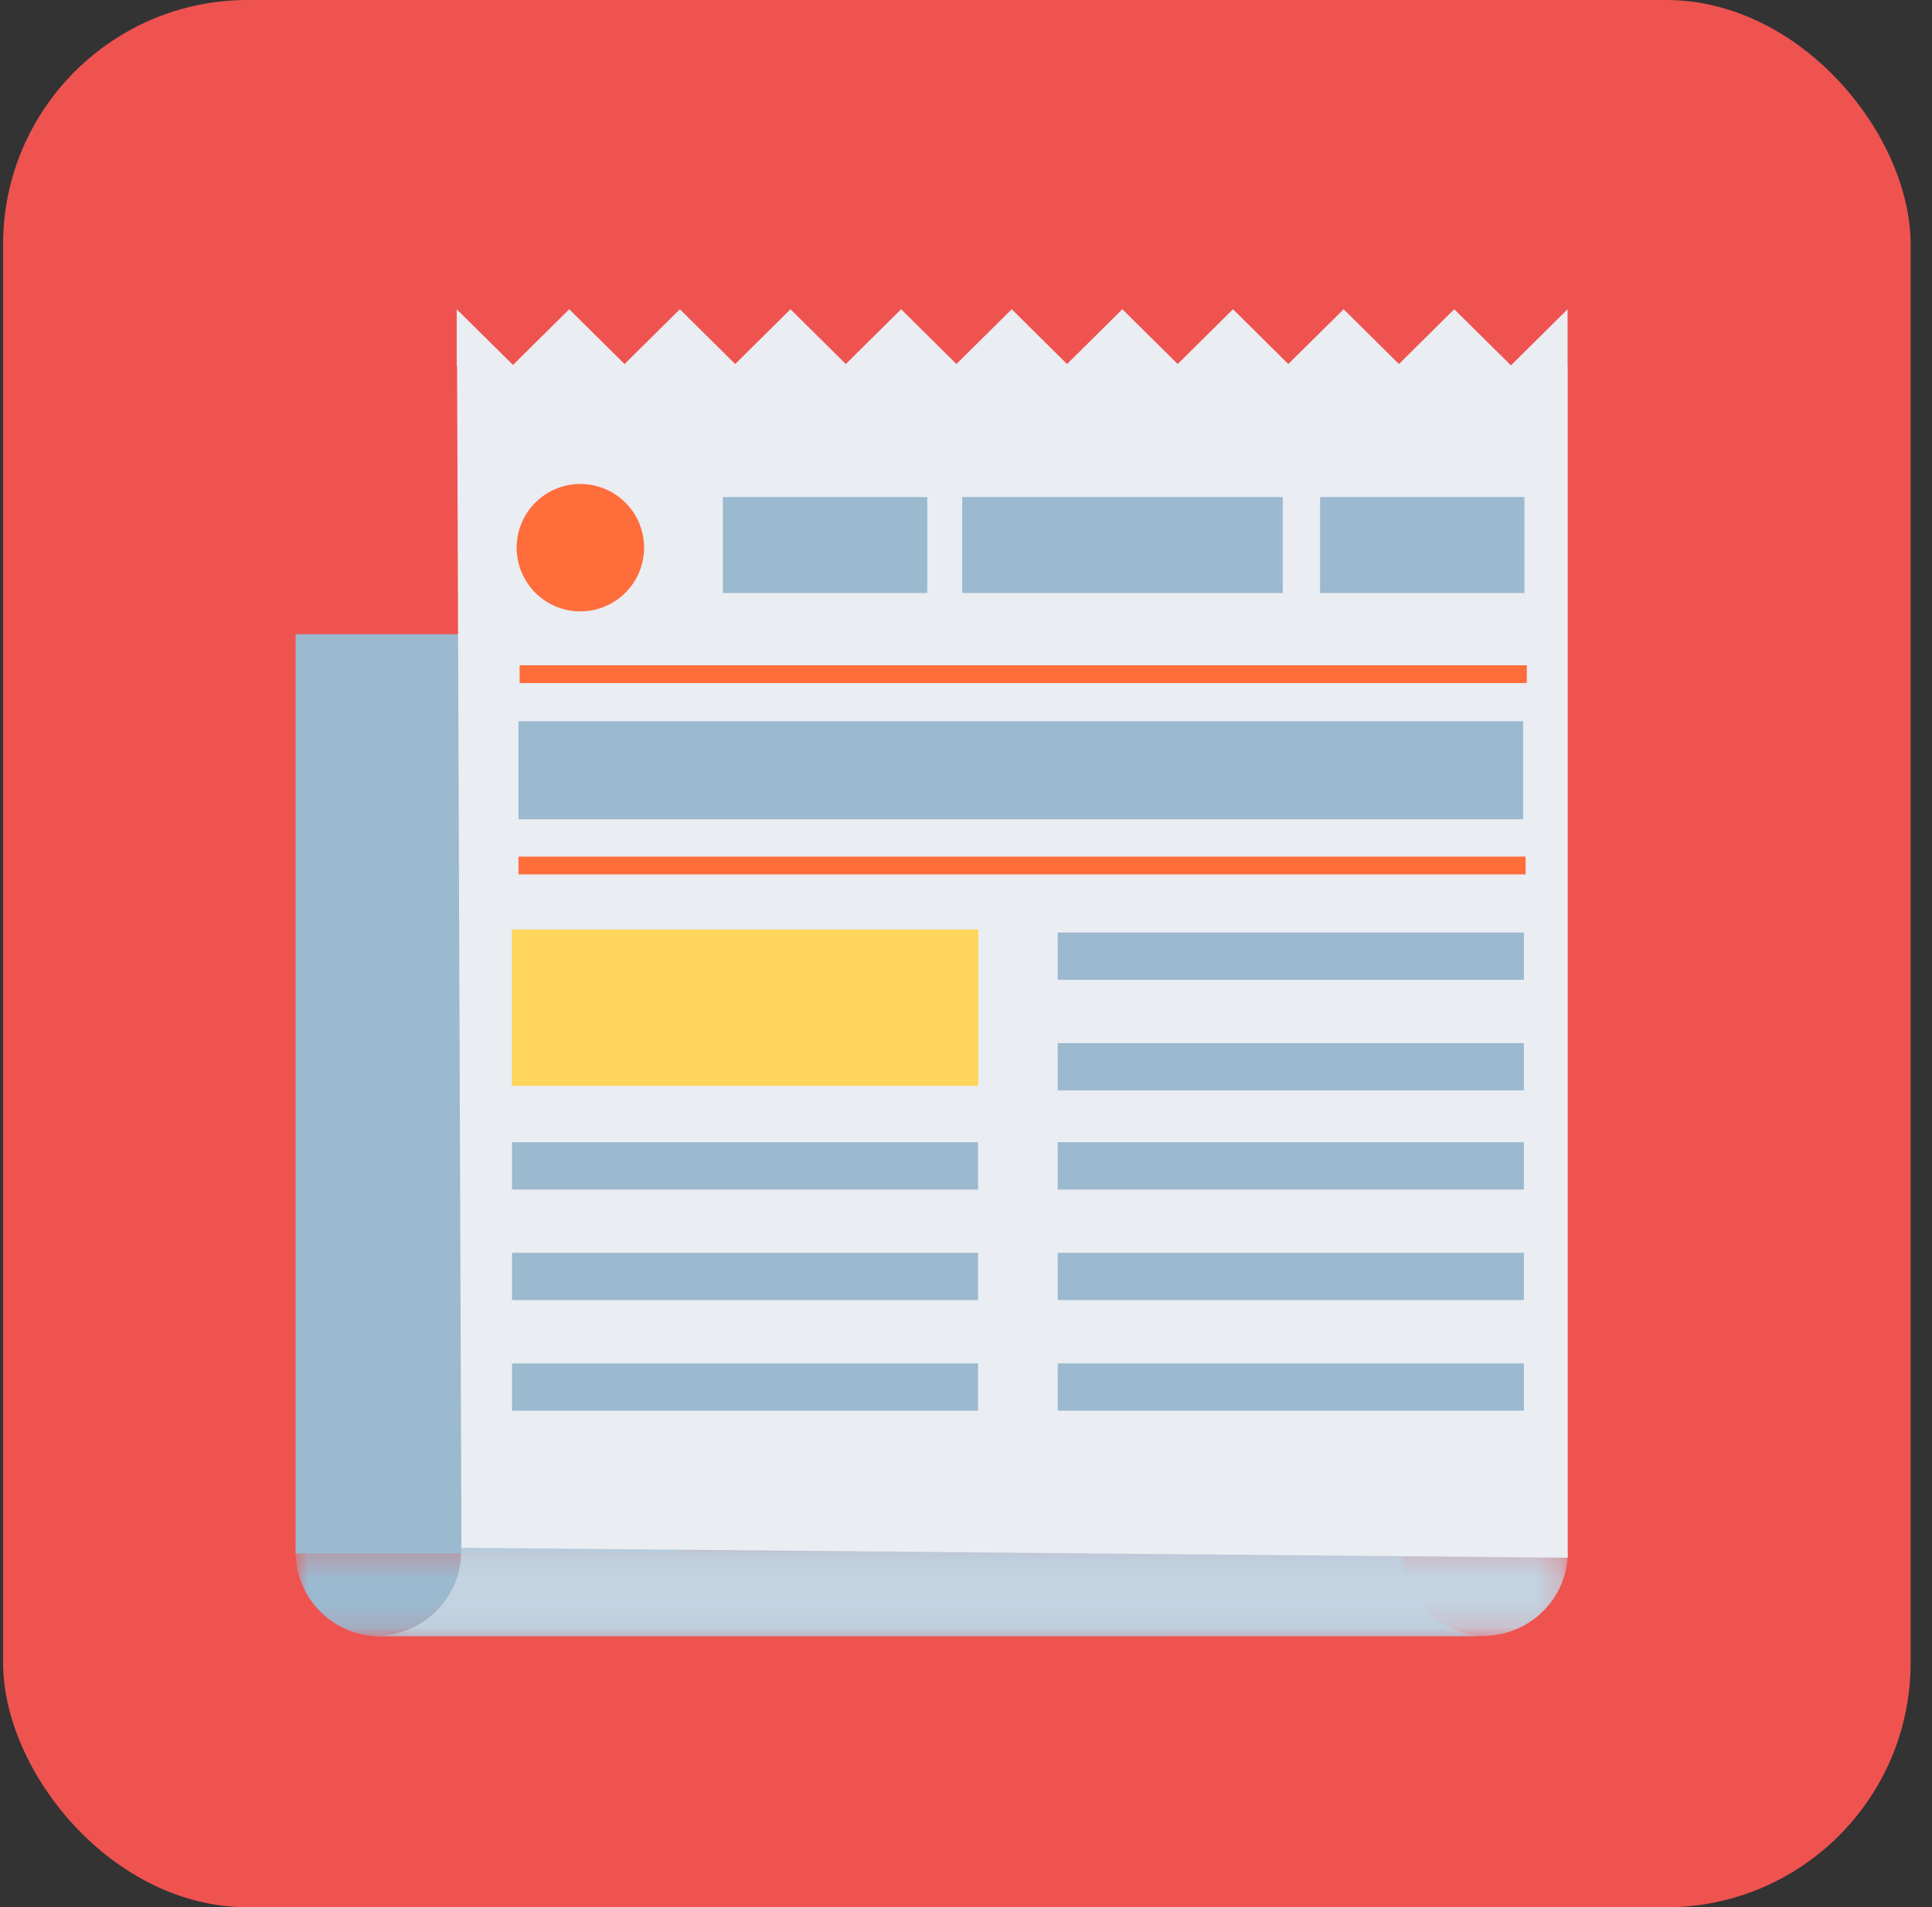 <svg width="79" height="78" xmlns="http://www.w3.org/2000/svg" xmlns:xlink="http://www.w3.org/1999/xlink"><rect width="100%" height="100%" fill="#333333" stroke="none"/><defs><path id="a" d="M0 .262v3.62h48.593V.262z"/><path id="c" d="M48.786.177v3.687H.178V.177h48.608z"/><path id="e" d="M0 54.353h52.02V.075H0z"/></defs><g fill="none" fill-rule="evenodd"><rect fill="#EF5350" x=".126" width="78" height="78" rx="10"/><path fill="#9BB9CF" d="M12.088 25.936v37.596h15.59l-.07-37.596z"/><g transform="translate(12.088 12.572)"><g transform="translate(0 50.47)"><mask id="b" fill="#fff"><use xlink:href="#a"/></mask><path d="M.009.262H45.28c0 .055-.008.11-.008.166a3.45 3.45 0 0 0 3.32 3.446l-.484.007-44.79.002v-.009A3.449 3.449 0 0 1 0 .428C0 .372.006.318.01.262" fill="#9BB9CF" mask="url(#b)"/></g><g transform="translate(3.235 50.47)"><mask id="d" fill="#fff"><use xlink:href="#c"/></mask><path d="M48.29.198L3.523.178c.003.054.008.186.008.242 0 1.862-1.509 3.368-3.354 3.438v.006h44.789l.484-.006c1.846-.07 3.335-1.569 3.335-3.432 0-.056-.493-.174-.497-.228" fill="#C3D3E2" mask="url(#d)"/></g><path fill="#C3D3E2" d="M45.75 35.615l-2.11 2.088-2.108-2.088z"/><path fill="#C3D3E2" d="M41.69 35.615l-2.108 2.088-6.761-2.088z"/><path fill="#C3D3E2" d="M32.978 35.615l-2.108 2.088-2.11-2.088z"/><path fill="#C3D3E2" d="M28.92 35.615l-2.11 2.088-2.108-2.088z"/><path fill="#C3D3E2" d="M24.86 35.615l-2.11 2.088-2.108-2.088z"/><path fill="#C3D3E2" d="M20.799 35.615l-2.106 2.088-2.11-2.088z"/><path fill="#C3D3E2" d="M16.741 35.615l-2.108 2.088-2.11-2.088z"/><path fill="#C3D3E2" d="M12.682 35.615l-2.108 2.088-2.11-2.088zm35.087 2.088v-2.088h-2.11z"/><path d="M52.016 51.132V2.394h-.005V.076L49.695 2.37 47.375.075l-2.26 2.24-2.261-2.24-2.264 2.24-2.26-2.24-2.262 2.24-2.263-2.24-2.261 2.24-2.262-2.24-2.262 2.24-2.261-2.24-2.262 2.24-2.261-2.24-2.262 2.24-2.262-2.24-2.262 2.24-2.262-2.24-2.3 2.277-2.3-2.276v2.326h.014l.178 48.325 45.236.405z" fill="#EAEDF2"/><mask id="f" fill="#fff"><use xlink:href="#e"/></mask><path fill="#FF6D3B" mask="url(#f)" d="M9.161 15.362h41.183v-.727H9.16zm-.048 7.825h41.182v-.728H9.113z"/><path fill="#9BB9CF" mask="url(#f)" d="M9.114 20.934h41.078v-4.01H9.114z"/><path fill="#FFD55C" mask="url(#f)" d="M8.846 31.835h19.072V25.44H8.846z"/><path fill="#9BB9CF" mask="url(#f)" d="M17.471 11.68h8.357V7.756h-8.357zm24.419 0h8.357V7.756H41.89zm-14.633 0h13.107V7.756H27.257zM8.849 36.075h19.057V34.14H8.85zm22.315 0h19.059V34.14h-19.06zM8.849 40.597h19.057v-1.934H8.85zm22.315 0h19.059v-1.934h-19.06zm0-13.098h19.059v-1.934h-19.06zm0 4.522h19.059v-1.933h-19.06zM8.849 45.119h19.057v-1.934H8.85zm22.315 0h19.059v-1.934h-19.06z"/><path d="M14.249 9.827a2.605 2.605 0 1 1-5.21-.002 2.605 2.605 0 0 1 5.21.002" fill="#FF6D3B" mask="url(#f)"/></g></g></svg>